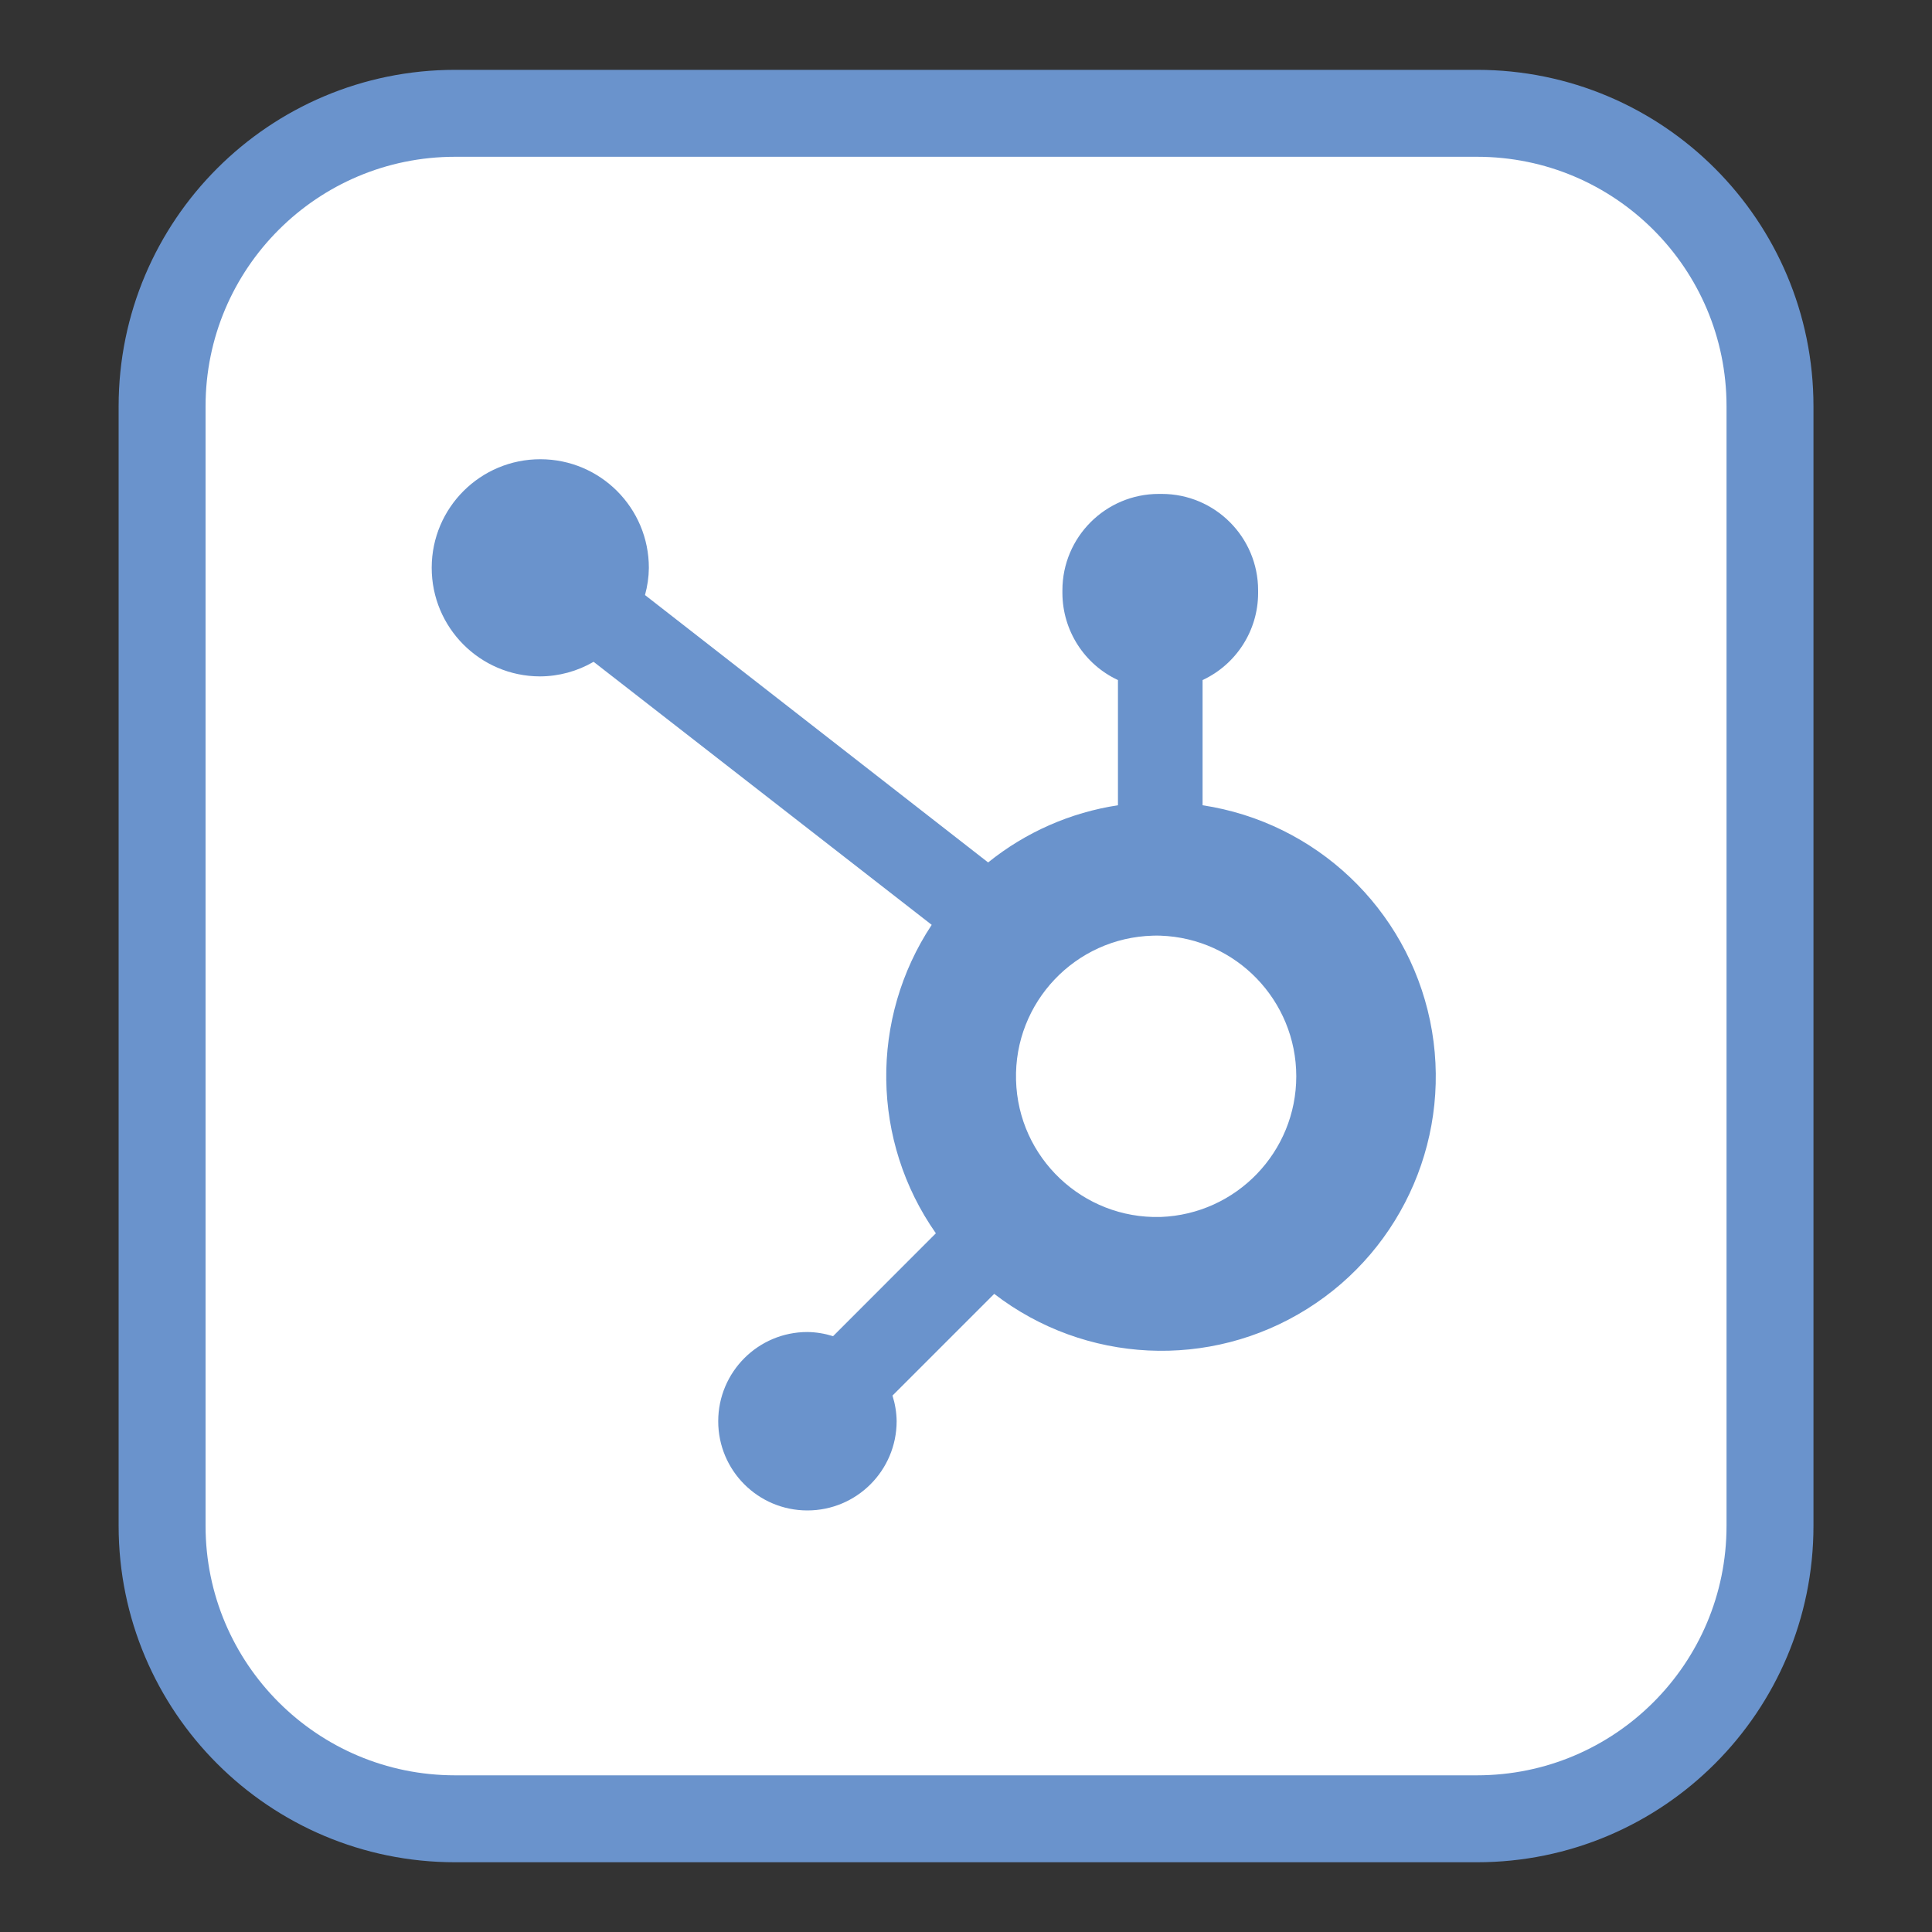 <svg xml:space="preserve" style="enable-background:new 0 0 200 200;" viewBox="0 0 200 200" y="0px" x="0px" xmlns:xlink="http://www.w3.org/1999/xlink" xmlns="http://www.w3.org/2000/svg" id="Layer_1" version="1.1">
<rect x="0" y="0" width="200" height="200" fill="#333333" stroke="none"/>
<style type="text/css">
	.st0{fill:#FFFFFF;stroke:#6A93CC;stroke-width:8;stroke-miterlimit:10;}
	.st1{fill:#FFFFFF;stroke:#6A93CC;stroke-width:9;stroke-miterlimit:10;}
	.st2{fill-rule:evenodd;clip-rule:evenodd;fill:#6A93CC;}
	.st3{fill:#6A93CC;}
</style>
<path d="M152.89,188.28H47.11c-16.75,0-30.33-13.58-30.33-30.33V42.06c0-16.75,13.58-30.33,30.33-30.33h105.79
	c16.75,0,30.33,13.58,30.33,30.33v115.89C183.23,174.7,169.65,188.28,152.89,188.28z" class="st1"></path>
<g>
	<path d="M124.49,83.36V70.4c3.5-1.63,5.74-5.14,5.75-8.99v-0.3c0-5.51-4.47-9.98-9.98-9.98h-0.3
		c-5.51,0-9.98,4.47-9.98,9.98v0.3c0.02,3.86,2.26,7.36,5.75,8.99v12.96c-4.92,0.75-9.56,2.79-13.44,5.92L66.77,61.6
		c0.25-0.91,0.39-1.86,0.4-2.8c0.01-6.21-5.01-11.25-11.22-11.26c-6.21-0.01-11.25,5.01-11.26,11.22S49.7,70.01,55.9,70.02
		c0,0,0,0,0.01,0c1.95-0.01,3.85-0.53,5.54-1.51l35,27.23c-6.43,9.72-6.26,22.39,0.43,31.93l-10.64,10.65
		c-0.86-0.27-1.76-0.42-2.66-0.43c-5.1,0-9.23,4.14-9.23,9.24c0,5.1,4.13,9.23,9.23,9.23c5.1,0,9.23-4.13,9.24-9.23
		c-0.01-0.9-0.16-1.8-0.43-2.66l10.53-10.53c9.41,7.24,22.33,7.87,32.39,1.56c10.06-6.3,15.14-18.2,12.73-29.83
		C145.62,94.04,136.23,85.14,124.49,83.36 M120.13,125.98c-8.04,0.22-14.74-6.13-14.95-14.17c-0.22-8.04,6.13-14.74,14.17-14.95
		c0.26-0.01,0.52-0.01,0.78,0c7.84,0.27,14.05,6.71,14.06,14.55c0,7.84-6.2,14.28-14.04,14.57" class="st3"></path>
</g>
</svg>
